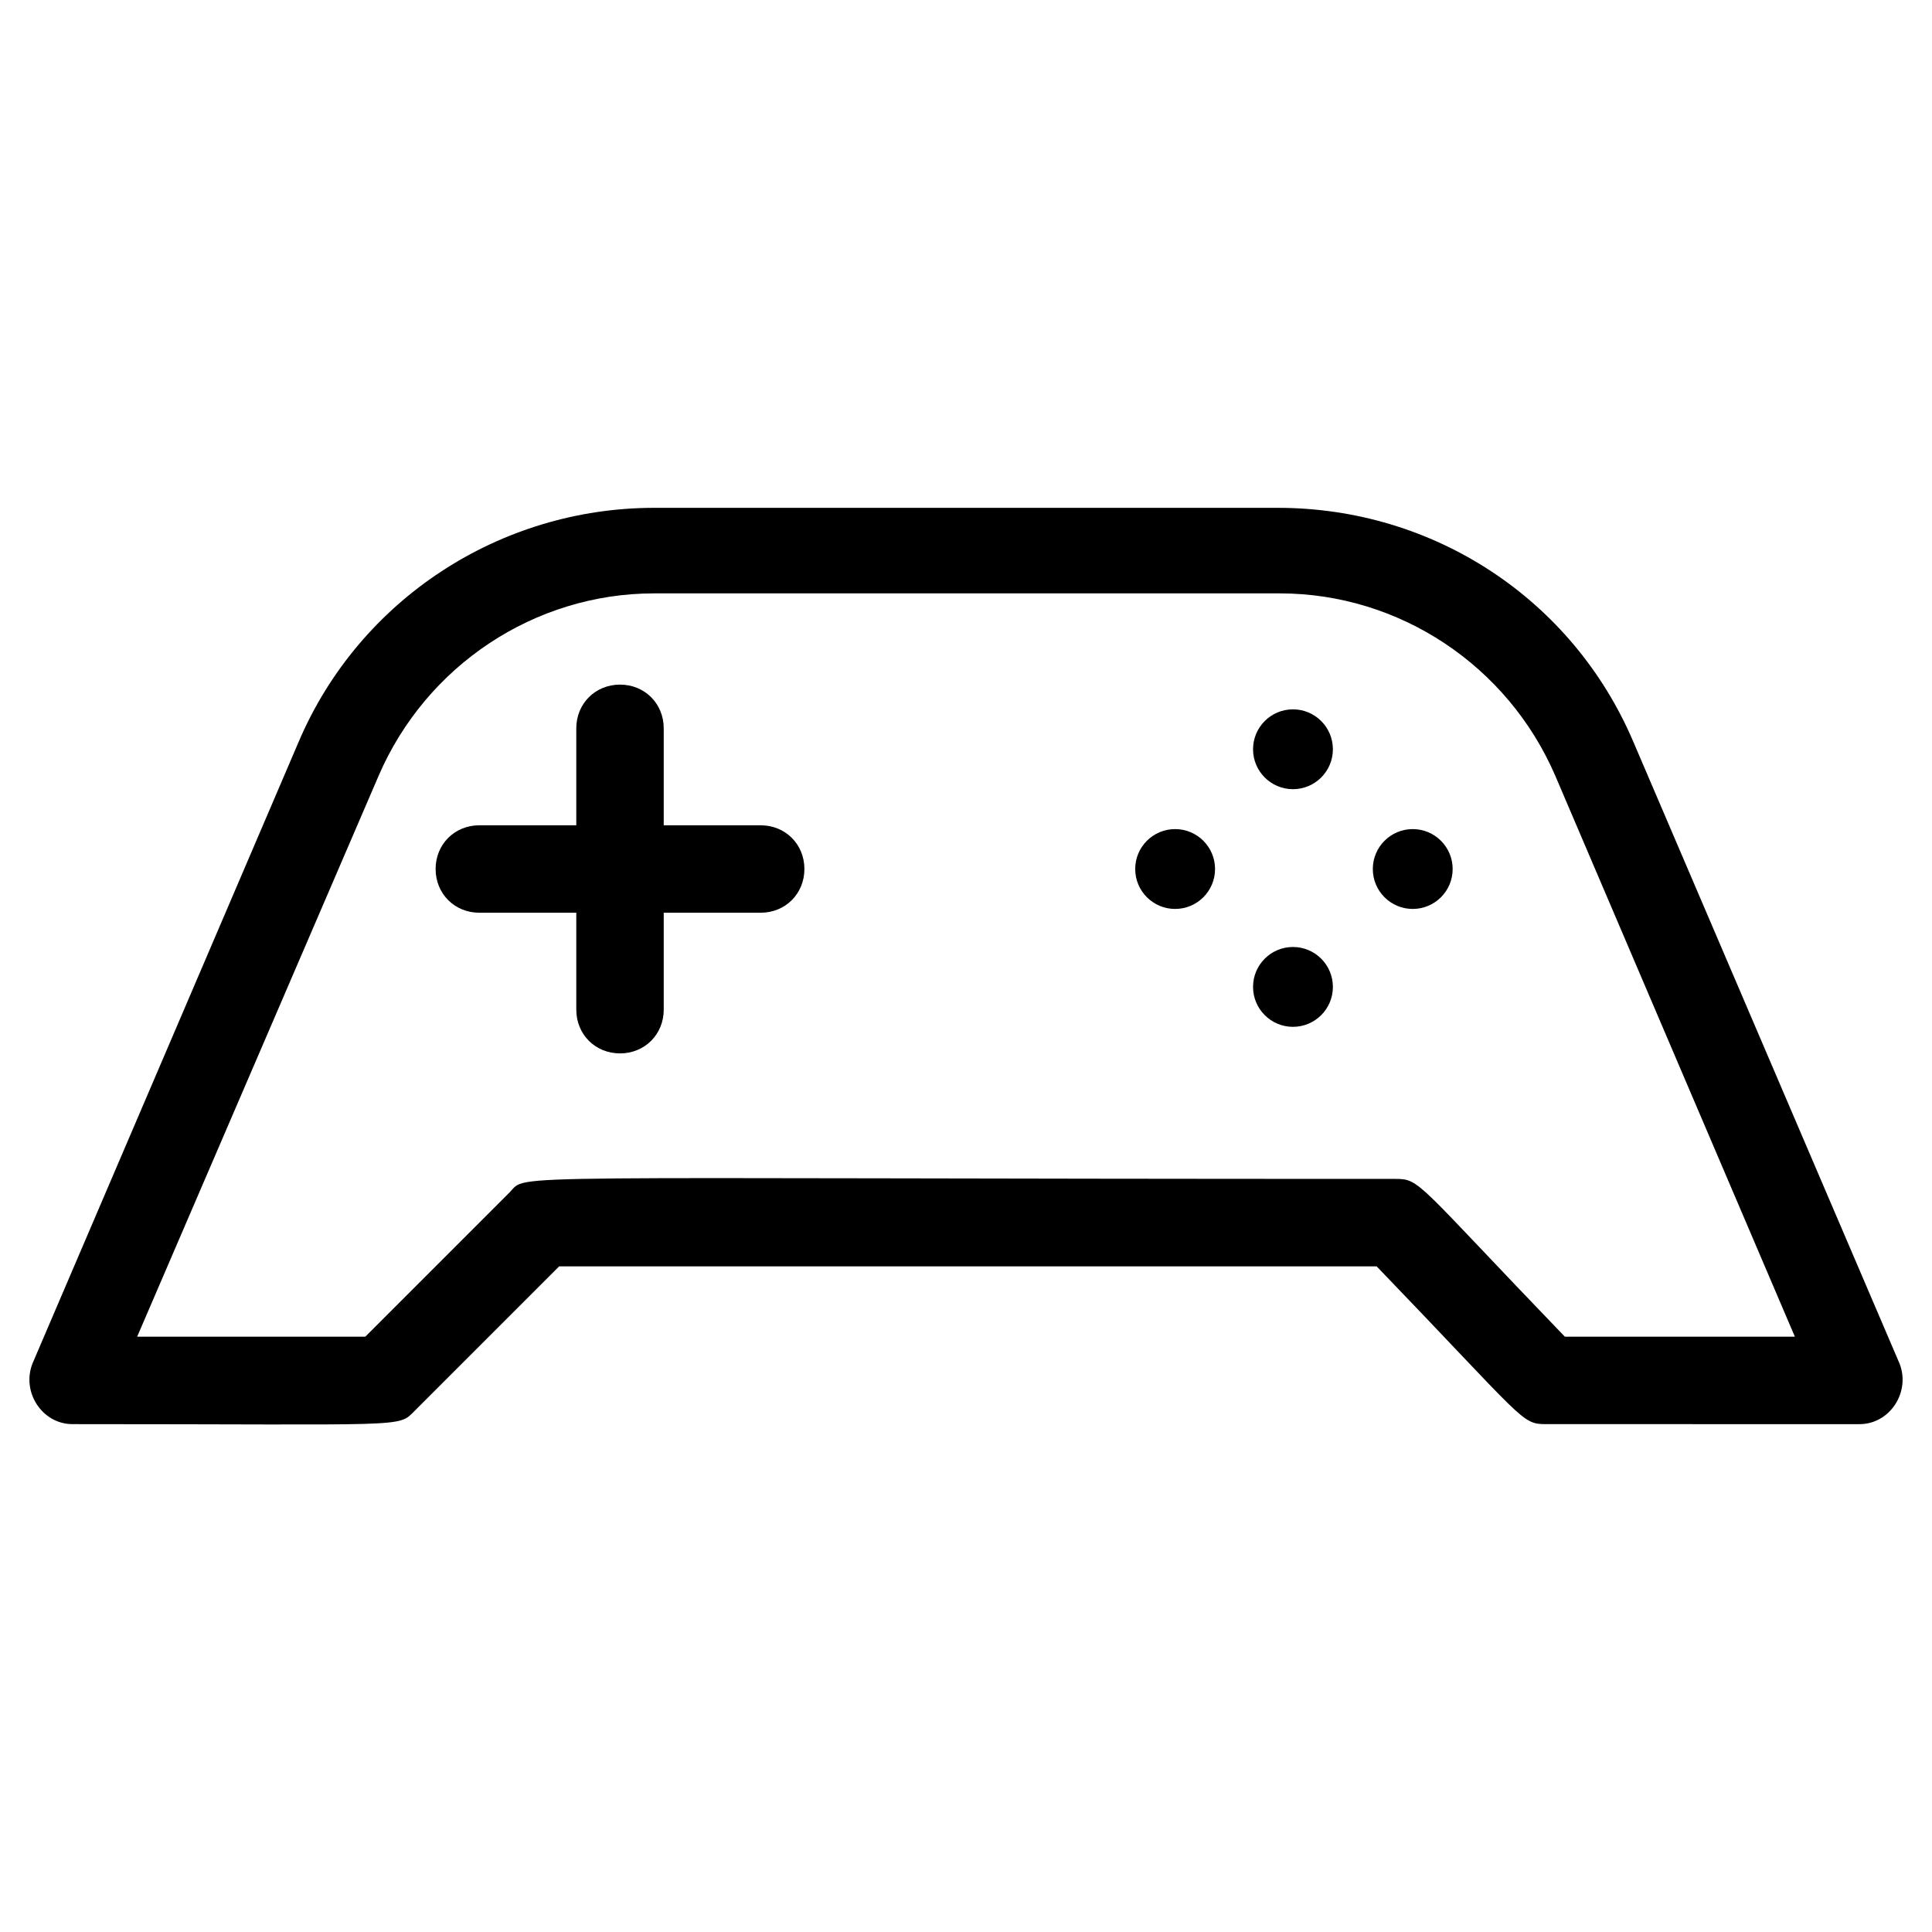 <?xml version="1.0" encoding="UTF-8"?>
<!-- Uploaded to: SVG Repo, www.svgrepo.com, Generator: SVG Repo Mixer Tools -->
<svg fill="#000000" width="800px" height="800px" version="1.1" viewBox="144 144 512 512" xmlns="http://www.w3.org/2000/svg">
 <g>
  <path d="m647.37 505.29-70.531-164.74c-16.121-37.785-52.898-61.969-94.211-61.969h-165.25c-40.809 0-78.09 24.184-94.211 61.969l-70.535 164.74c-3.023 7.559 2.519 16.121 10.578 16.121 89.68 0 86.152 1.008 90.688-3.527l38.289-38.289h216.64c39.297 40.809 38.289 41.816 44.84 41.816l83.129 0.004c8.062 0 13.602-8.566 10.578-16.125zm-88.668-7.051c-39.297-40.809-38.289-41.816-44.84-41.816-243.34 0-229.74-1.512-234.77 3.527l-38.289 38.289h-60.457l63.98-148.62c12.594-29.223 41.312-48.367 73.051-48.367h165.75c31.738 0 60.457 19.145 73.051 48.367l63.48 148.62z"/>
  <path d="m345.59 362.71h-25.695v-25.695c0-6.551-5.039-11.586-11.586-11.586-6.551 0-11.586 5.039-11.586 11.586v25.695h-25.695c-6.551 0-11.586 5.039-11.586 11.586 0 6.551 5.039 11.586 11.586 11.586h25.695v25.695c0 6.551 5.039 11.586 11.586 11.586 6.551 0 11.586-5.039 11.586-11.586v-25.695h25.695c6.551 0 11.586-5.039 11.586-11.586 0.004-6.547-5.035-11.586-11.586-11.586z"/>
  <path d="m497.23 342.56c0 5.844-4.738 10.582-10.582 10.582-5.84 0-10.578-4.738-10.578-10.582 0-5.84 4.738-10.578 10.578-10.578 5.844 0 10.582 4.738 10.582 10.578"/>
  <path d="m497.23 405.54c0 5.844-4.738 10.582-10.582 10.582-5.84 0-10.578-4.738-10.578-10.582s4.738-10.578 10.578-10.578c5.844 0 10.582 4.734 10.582 10.578"/>
  <path d="m528.97 374.3c0 5.844-4.734 10.578-10.578 10.578s-10.582-4.734-10.582-10.578 4.738-10.582 10.582-10.582 10.578 4.738 10.578 10.582"/>
  <path d="m466 374.3c0 5.844-4.734 10.578-10.578 10.578s-10.582-4.734-10.582-10.578 4.738-10.582 10.582-10.582 10.578 4.738 10.578 10.582"/>
 </g>
</svg>